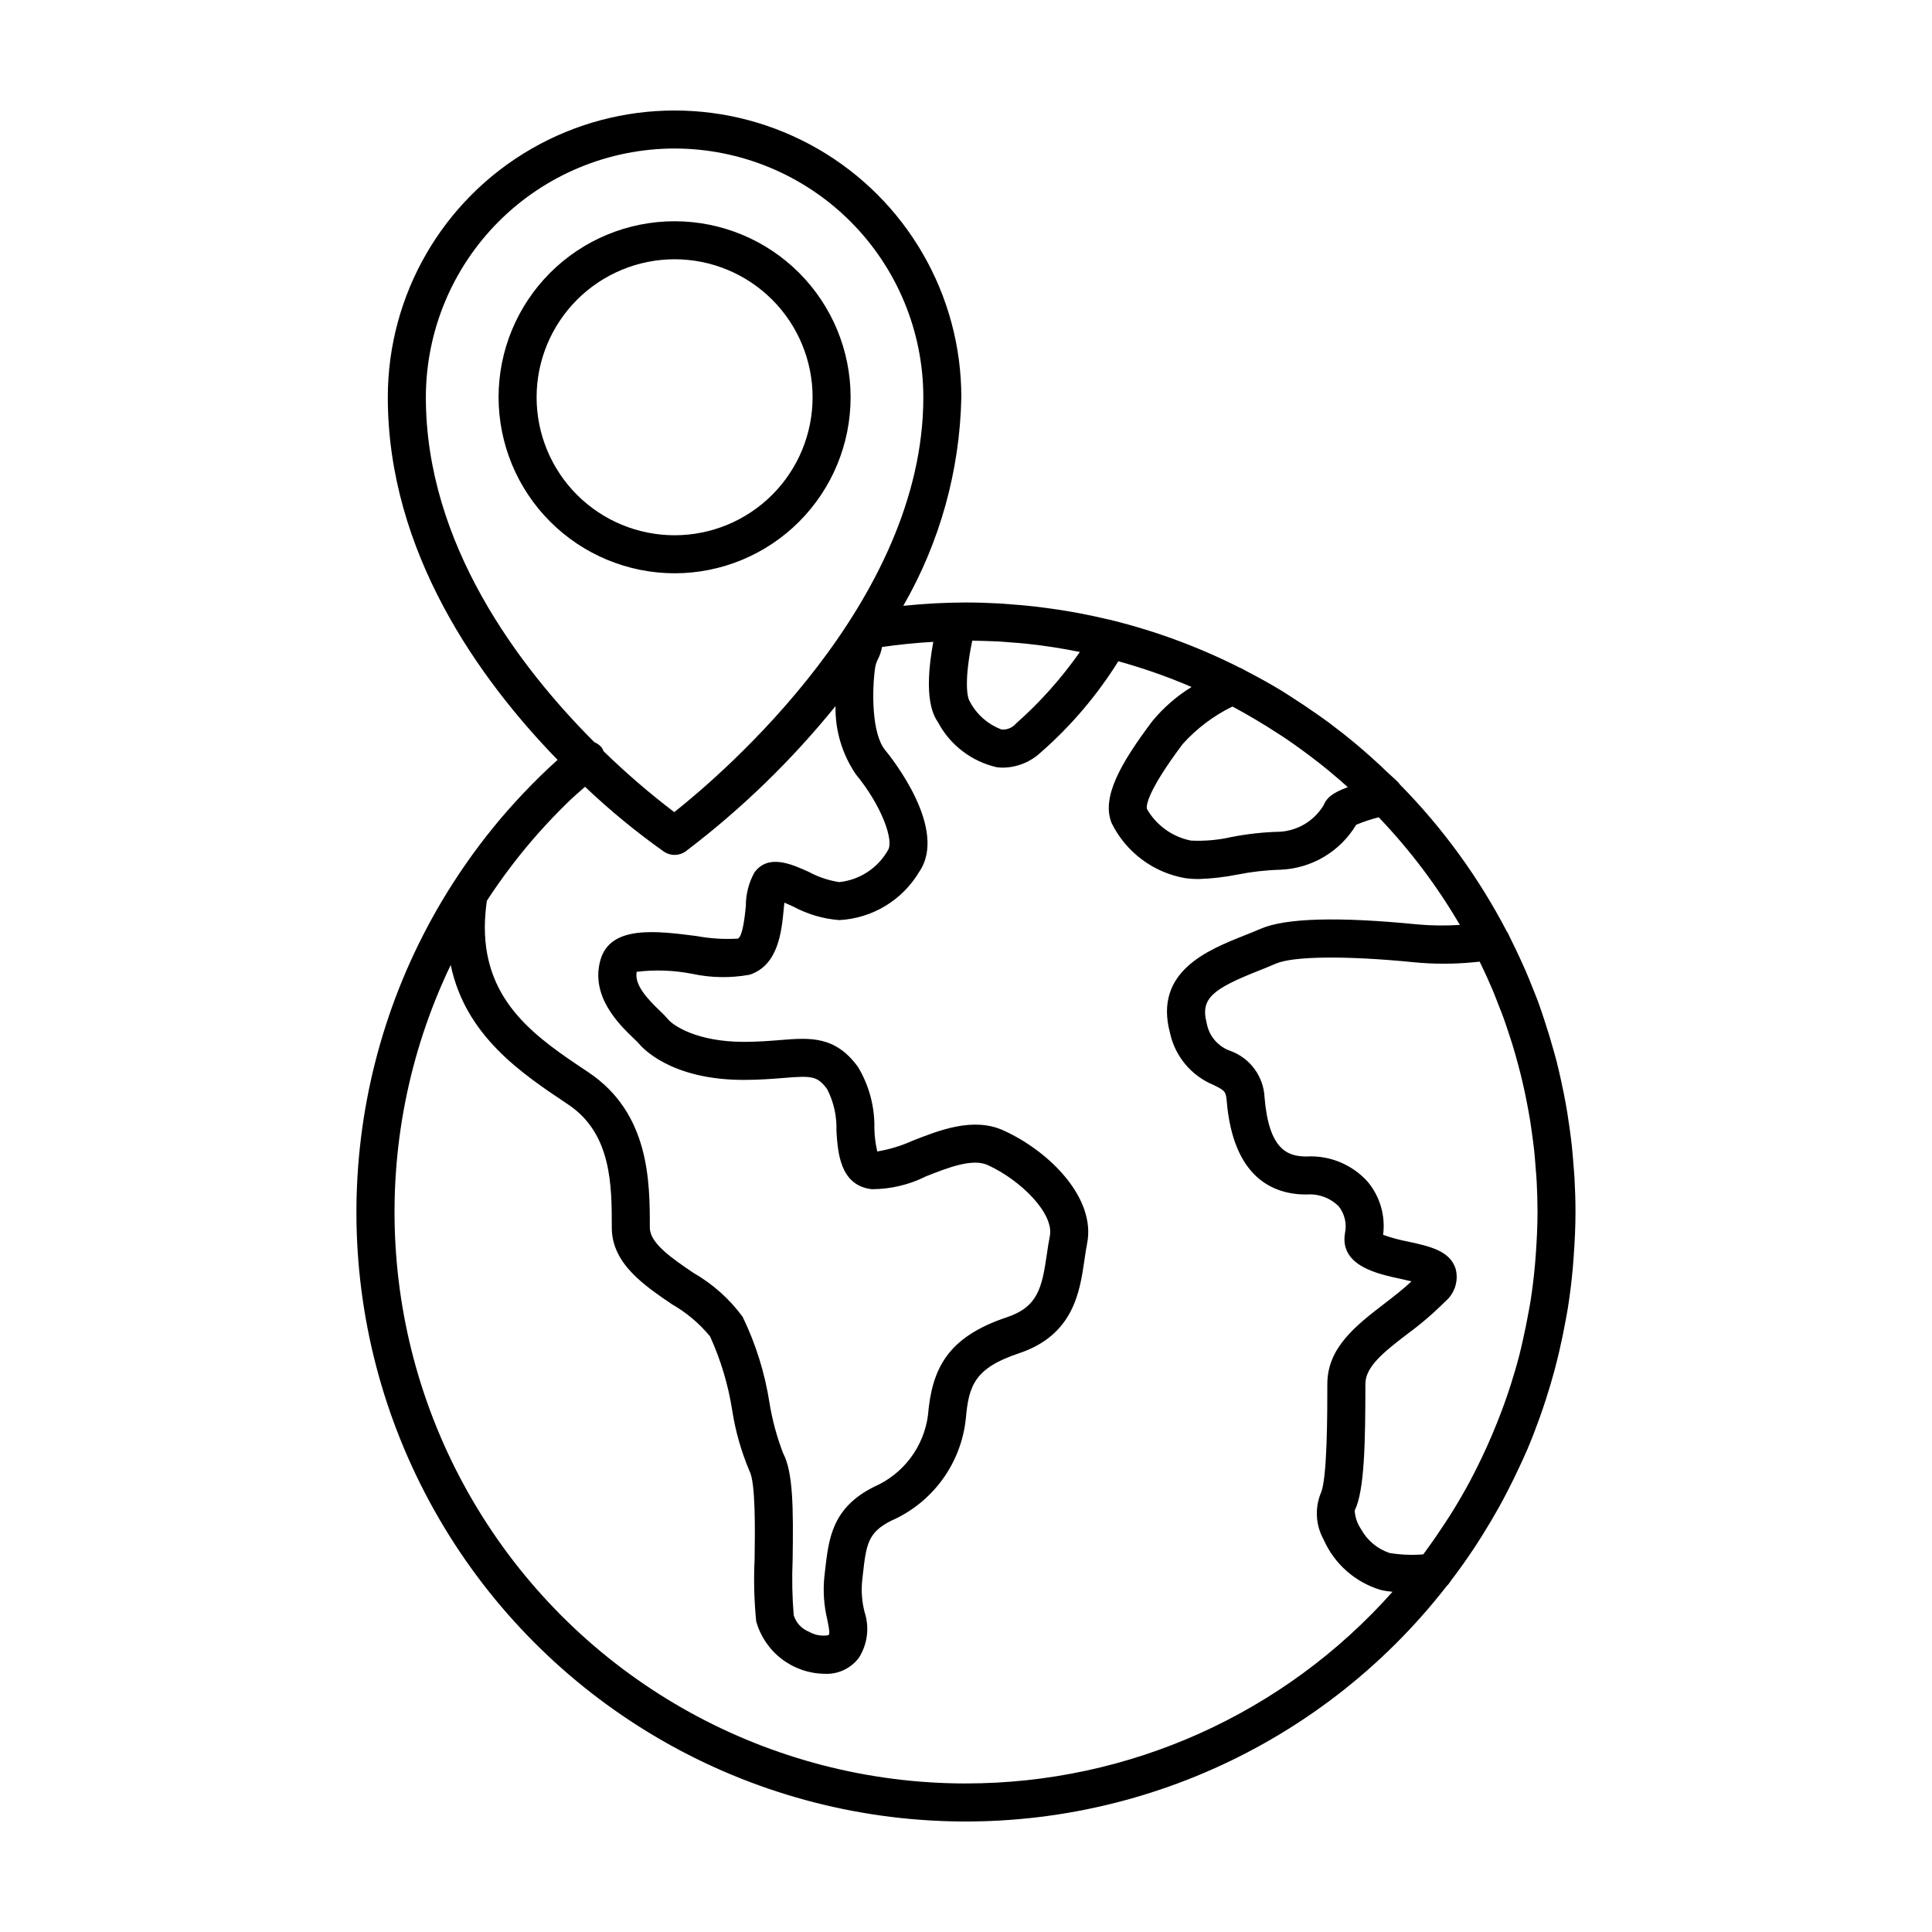 <?xml version="1.0" encoding="UTF-8"?>
<!-- The Best Svg Icon site in the world: iconSvg.co, Visit us! https://iconsvg.co -->
<svg fill="#000000" width="800px" height="800px" version="1.1" viewBox="144 144 512 512" xmlns="http://www.w3.org/2000/svg">
 <path d="m286.96 349.89c-2.84 2.781-5.562 5.652-8.176 8.613l-0.094 0.102c-5.32 6.051-10.176 12.492-14.531 19.266-0.066 0.102-0.141 0.195-0.207 0.297l-0.023 0.059c-30.164 47.125-33.781 106.51-9.555 156.94 24.223 50.434 72.836 84.73 128.47 90.645 55.637 5.91 110.37-17.406 144.65-61.629 0.082-0.09 0.199-0.133 0.273-0.227 0.316-0.406 0.578-0.844 0.891-1.25 2.059-2.711 4.031-5.484 5.922-8.324 0.75-1.125 1.465-2.266 2.184-3.406 1.516-2.41 2.973-4.859 4.367-7.348 0.922-1.648 1.793-3.312 2.652-4.988 1.012-1.973 1.984-3.969 2.918-5.984 0.707-1.527 1.422-3.047 2.078-4.59 1.168-2.75 2.238-5.547 3.254-8.371 0.586-1.633 1.137-3.277 1.672-4.926 0.812-2.512 1.562-5.051 2.254-7.617 0.461-1.715 0.883-3.441 1.285-5.176 0.602-2.57 1.141-5.164 1.617-7.781 0.215-1.188 0.449-2.371 0.641-3.566 0.566-3.555 0.996-7.148 1.324-10.773 0.086-0.945 0.148-1.891 0.215-2.84 0.285-3.91 0.48-7.844 0.48-11.828 0-3.008-0.098-5.996-0.262-8.965-0.066-1.219-0.184-2.43-0.277-3.644-0.133-1.699-0.266-3.398-0.449-5.082-0.164-1.52-0.371-3.027-0.578-4.539-0.184-1.34-0.379-2.672-0.594-4-0.27-1.652-0.566-3.301-0.887-4.941-0.227-1.156-0.477-2.301-0.727-3.449-0.375-1.711-0.754-3.422-1.184-5.117-0.273-1.07-0.582-2.129-0.879-3.191-0.73-2.641-1.527-5.262-2.391-7.863-0.539-1.621-1.062-3.246-1.648-4.84-0.438-1.184-0.93-2.352-1.395-3.531-0.641-1.617-1.285-3.234-1.973-4.824-0.484-1.113-0.996-2.219-1.504-3.324-0.75-1.625-1.52-3.234-2.32-4.832-0.309-0.613-0.574-1.238-0.887-1.852-0.059-0.109-0.148-0.191-0.211-0.293h-0.004c-7.453-14.328-17.004-27.465-28.336-38.973-0.125-0.191-0.262-0.371-0.41-0.543-0.887-0.895-1.852-1.695-2.762-2.566-1.496-1.441-3.012-2.859-4.566-4.242-1.301-1.156-2.609-2.305-3.945-3.418-2.316-1.934-4.684-3.801-7.102-5.609-1.152-0.855-2.328-1.668-3.5-2.492-2.223-1.562-4.484-3.074-6.781-4.527-0.793-0.5-1.562-1.027-2.367-1.512-3.051-1.852-6.188-3.57-9.363-5.219-0.465-0.242-0.902-0.527-1.367-0.762-0.07-0.035-0.148-0.02-0.223-0.051h0.004c-10.832-5.484-22.254-9.719-34.043-12.625-0.035-0.008-0.059-0.035-0.098-0.043-0.395-0.098-0.793-0.16-1.188-0.254-2.445-0.582-4.914-1.105-7.398-1.574-0.691-0.129-1.379-0.25-2.074-0.371-2.348-0.41-4.715-0.766-7.098-1.074-0.754-0.098-1.508-0.203-2.266-0.289-2.352-0.27-4.719-0.477-7.098-0.645-0.734-0.051-1.465-0.125-2.199-0.168-3.039-0.172-6.09-0.277-9.172-0.277-5.551 0.012-11.098 0.309-16.621 0.883 9.699-16.836 14.988-35.844 15.383-55.27 0-27.148-14.484-52.238-37.996-65.812-23.512-13.574-52.48-13.574-75.992 0-23.516 13.574-38 38.664-38 65.812 0 41.129 24.363 74.879 44.992 96.09-1.516 1.367-3 2.762-4.461 4.176-0.117 0.117-0.23 0.234-0.348 0.348zm-0.414 15.047c0.09-0.102 0.18-0.199 0.27-0.297 2.383-2.68 4.859-5.273 7.43-7.785l0.254-0.254c1.461-1.418 3.016-2.738 4.535-4.098v-0.004c6.547 6.223 13.531 11.965 20.902 17.188 1.754 1.195 4.066 1.164 5.789-0.078 14.734-11.18 28.059-24.102 39.691-38.48-0.121 6.43 1.758 12.738 5.379 18.055 6.875 8.34 10.203 17.691 8.492 20.168-2.688 4.719-7.484 7.852-12.887 8.414-2.812-0.434-5.531-1.344-8.039-2.691-4.57-2.07-10.812-4.91-14.469 0.195-1.484 2.711-2.254 5.754-2.238 8.844-0.223 2.238-0.797 8.188-2.156 8.641v-0.004c-3.625 0.207-7.262-0.02-10.832-0.68-10.762-1.387-22.973-2.949-25.57 6.41-2.68 9.664 5.133 17.156 8.887 20.758 0.535 0.512 0.984 0.926 1.238 1.227 0.797 0.992 8.328 9.719 27.867 9.719 4.172 0 7.676-0.285 10.496-0.512 7.531-0.609 9.027-0.605 11.656 3.027l-0.004-0.004c1.73 3.406 2.562 7.191 2.422 11.008 0.375 5.758 0.934 14.453 9.359 15.445 5.012-0.004 9.957-1.176 14.434-3.43 5.727-2.262 12.211-4.816 16.285-2.973 8.758 3.981 17.664 12.875 16.477 18.82-0.32 1.598-0.566 3.266-0.809 4.949-1.27 8.758-2.383 13.84-10.574 16.57-16 5.332-19.867 13.895-20.914 25.977h0.004c-1.109 8.375-6.519 15.562-14.262 18.941-11.129 5.559-12.039 13.637-13.008 22.188l-0.172 1.52-0.004 0.004c-0.402 3.848-0.145 7.734 0.766 11.492 0.625 3.031 0.641 3.602 0.355 4.121l-0.004 0.004c-1.777 0.328-3.613 0.012-5.18-0.891-1.953-0.766-3.453-2.379-4.07-4.387-0.402-4.856-0.5-9.73-0.289-14.602 0.203-13.879 0.133-23.355-2.535-28.359-1.648-4.301-2.852-8.758-3.594-13.301-1.227-7.918-3.625-15.609-7.117-22.82-3.492-4.75-7.938-8.719-13.051-11.652-5.68-3.856-11.547-7.844-11.547-11.988 0-12.07 0-30.312-16.336-41.207-13.465-8.973-27.391-18.258-27.391-38.422v0.004c0.023-2.344 0.207-4.68 0.539-6.996l0.098-0.152h0.004c4.039-6.195 8.523-12.082 13.422-17.621zm113.46 251.7c-52.043 0.008-100.44-26.707-128.17-70.746-27.727-44.043-30.895-99.234-8.391-146.16 3.934 18.793 18.688 28.68 31.125 36.969 11.562 7.711 11.562 21.523 11.562 32.629 0 9.484 8.48 15.242 15.961 20.324 3.844 2.203 7.258 5.082 10.078 8.5 2.856 6.273 4.84 12.91 5.891 19.727 0.863 5.484 2.394 10.844 4.562 15.953 1.648 3.09 1.465 15.848 1.352 23.473v0.004c-0.262 5.469-0.117 10.953 0.43 16.402 1.121 3.953 3.488 7.438 6.75 9.934 3.262 2.496 7.242 3.875 11.352 3.926 3.555 0.195 6.973-1.398 9.109-4.246 2.297-3.625 2.844-8.086 1.492-12.156-0.688-2.707-0.902-5.508-0.625-8.285l0.176-1.559c0.895-7.918 1.27-11.191 7.504-14.309 5.398-2.363 10.074-6.113 13.551-10.871 3.477-4.758 5.629-10.352 6.242-16.211 0.766-8.828 2.406-13.406 14.066-17.293 14.484-4.832 16.141-16.305 17.359-24.684 0.215-1.504 0.43-2.992 0.715-4.418 2.367-11.844-9.664-24.281-22.184-29.969-7.969-3.617-16.941-0.074-24.156 2.769h-0.004c-2.953 1.332-6.066 2.277-9.266 2.809-0.469-2-0.73-4.043-0.77-6.098 0.121-5.715-1.375-11.348-4.312-16.254-6.031-8.355-12.797-7.812-20.641-7.172-2.769 0.223-5.914 0.477-9.676 0.477-12.453 0-18.766-4.394-20-5.934-0.668-0.773-1.379-1.508-2.129-2.203-3.375-3.238-6.887-6.957-6.238-10.422 4.887-0.594 9.832-0.422 14.664 0.52 5.035 1.09 10.234 1.176 15.297 0.246 7.566-2.523 8.43-11.371 9-17.227 0.055-0.562 0.117-1.234 0.184-1.871 0.797 0.336 1.648 0.723 2.344 1.035h-0.004c3.769 2.035 7.926 3.258 12.195 3.59 8.742-0.453 16.684-5.234 21.172-12.75 7.812-11.297-7.254-30.188-9-32.309-3.637-4.414-3.512-16.016-2.629-22.027l0.004-0.004c0.152-0.758 0.414-1.496 0.777-2.184 0.488-0.977 0.828-2.019 1.02-3.098 4.488-0.66 9.02-1.105 13.586-1.367-2.801 15.199 0.188 19.719 1.258 21.324l-0.004 0.004c3.215 6.023 8.879 10.363 15.535 11.895 0.57 0.074 1.148 0.113 1.727 0.113 3.75-0.066 7.336-1.535 10.055-4.117h0.008c7.961-6.977 14.855-15.09 20.453-24.074 6.621 1.824 13.109 4.102 19.418 6.816-3.953 2.43-7.473 5.496-10.422 9.074-8.441 11.258-13.504 20.152-10.773 26.984v0.004c3.82 7.754 11.137 13.199 19.664 14.625 1.102 0.145 2.215 0.215 3.328 0.215 3.496-0.109 6.977-0.508 10.41-1.195 3.731-0.742 7.516-1.172 11.32-1.277 8.285-0.32 15.848-4.805 20.102-11.922 1.938-0.801 3.93-1.461 5.961-1.977 8.262 8.633 15.48 18.203 21.504 28.523-3.777 0.246-7.566 0.199-11.336-0.145-20.945-2.07-34.898-1.676-41.465 1.176-1.418 0.613-2.902 1.207-4.402 1.805-9.535 3.793-23.945 9.523-19.621 25.746 1.336 6.231 5.652 11.398 11.539 13.828 2.844 1.418 3.281 1.633 3.492 4.164 1.707 20.562 12.434 24.875 21.125 24.875l0.004-0.004c3.188-0.262 6.324 0.895 8.582 3.16 1.57 2 2.168 4.598 1.637 7.086-1.434 8.613 8.555 10.773 14.523 12.062 0.93 0.203 2.066 0.449 3.113 0.707-2.242 2.102-4.801 4.074-7.293 5.992-7.387 5.684-15.016 11.566-15.016 21.18 0 7.633 0 25.504-1.77 29.043v0.004c-1.586 3.981-1.301 8.461 0.785 12.207 2.836 6.434 8.344 11.305 15.074 13.336 1.047 0.25 2.109 0.418 3.184 0.508-28.684 32.309-69.824 50.797-113.03 50.789zm5.102-302.77c1.094 0.039 2.191 0.055 3.285 0.113 1.137 0.062 2.258 0.172 3.387 0.258 1.398 0.109 2.797 0.195 4.195 0.344l0.117 0.016c4.723 0.504 9.422 1.23 14.094 2.18h-0.008c-4.879 6.973-10.562 13.344-16.938 18.98-0.949 1.102-2.363 1.688-3.812 1.57-3.648-1.363-6.66-4.035-8.453-7.492-0.75-1.129-1.438-5.875 0.684-16.055 1.152 0.012 2.297 0.047 3.445 0.086zm66.336 17.82c1.848 0.988 3.656 2.035 5.453 3.098 1.766 1.043 3.5 2.129 5.215 3.242 0.988 0.637 1.984 1.266 2.957 1.926 1.488 1.016 2.953 2.066 4.406 3.133 0.641 0.469 1.281 0.945 1.914 1.426 1.594 1.211 3.172 2.438 4.719 3.711 0.219 0.18 0.43 0.367 0.648 0.547 1.5 1.246 2.973 2.523 4.422 3.832-4.32 1.598-5.68 2.984-6.418 4.816h-0.004c-2.449 4.055-6.719 6.668-11.445 6.996-4.371 0.098-8.723 0.574-13.016 1.414-3.512 0.801-7.117 1.113-10.715 0.934-4.902-0.988-9.141-4.039-11.629-8.375-0.168-0.543-0.48-3.938 9.473-17.211h-0.004c3.715-4.117 8.18-7.488 13.16-9.93 0.285 0.152 0.574 0.289 0.859 0.441zm64.93 67.66c1.113 2.301 2.168 4.617 3.16 6.953 0.547 1.289 1.035 2.609 1.547 3.918 0.441 1.121 0.895 2.238 1.309 3.367 0.562 1.543 1.074 3.106 1.586 4.672 0.297 0.902 0.598 1.801 0.875 2.707 0.504 1.648 0.969 3.312 1.418 4.981 0.227 0.852 0.453 1.699 0.668 2.555 0.422 1.684 0.812 3.379 1.176 5.086 0.191 0.898 0.367 1.797 0.543 2.699 0.32 1.652 0.625 3.312 0.895 4.988 0.168 1.055 0.305 2.113 0.449 3.172 0.211 1.539 0.426 3.074 0.59 4.629 0.148 1.41 0.25 2.832 0.359 4.254 0.098 1.23 0.215 2.453 0.281 3.688 0.141 2.711 0.227 5.43 0.227 8.168 0 3.625-0.18 7.219-0.426 10.797-0.066 0.926-0.129 1.855-0.211 2.781-0.293 3.328-0.684 6.633-1.191 9.91-0.172 1.09-0.387 2.16-0.582 3.242-0.41 2.305-0.879 4.59-1.391 6.863-0.305 1.348-0.59 2.703-0.934 4.035-0.699 2.742-1.5 5.453-2.352 8.145-0.508 1.598-1.055 3.18-1.613 4.758-0.617 1.746-1.285 3.473-1.969 5.195-0.887 2.234-1.824 4.441-2.816 6.621-0.785 1.727-1.594 3.445-2.445 5.144-0.688 1.379-1.379 2.754-2.109 4.109-1.395 2.582-2.867 5.129-4.418 7.641-0.664 1.078-1.359 2.137-2.051 3.199-1.578 2.414-3.207 4.801-4.93 7.141-0.281 0.383-0.551 0.777-0.84 1.16-2.953 0.238-5.926 0.121-8.852-0.352-3.262-1.055-5.992-3.32-7.633-6.332-1-1.465-1.586-3.172-1.688-4.945 2.621-5.234 2.832-18.293 2.832-33.551 0-4.66 5.137-8.613 11.09-13.199 3.578-2.613 6.945-5.504 10.078-8.645 2.5-2.098 3.574-5.441 2.769-8.602-1.496-4.856-6.934-6.031-12.684-7.277-2.231-0.418-4.422-1.016-6.555-1.781 0.66-5.039-0.809-10.125-4.055-14.031-4.113-4.609-10.105-7.086-16.27-6.727-5.082 0-9.941-1.895-11.09-15.637-0.246-5.559-3.809-10.43-9.035-12.344-3.297-1.133-5.715-3.969-6.305-7.406-1.738-6.523 1.699-9.043 13.617-13.785 1.598-0.641 3.184-1.27 4.695-1.93 4.613-2.008 18.586-2.16 36.453-0.391h0.004v0.004c5.269 0.523 10.574 0.531 15.848 0.023l1.719-0.168c0.082 0.168 0.172 0.328 0.254 0.496zm-213.6-215.99c17.477 0.02 34.23 6.973 46.59 19.328 12.359 12.359 19.309 29.113 19.328 46.59 0 54.238-52.961 99.605-66.004 109.95-6.555-4.992-12.801-10.371-18.711-16.117-0.148-0.383-0.348-0.75-0.59-1.082-0.508-0.59-1.148-1.047-1.871-1.336-19.82-19.82-44.66-52.434-44.66-91.414v-0.004c0.02-17.477 6.969-34.23 19.328-46.59 12.355-12.355 29.113-19.309 46.59-19.328zm0 112.57c12.371 0 24.234-4.914 32.984-13.664 8.746-8.746 13.66-20.613 13.66-32.984s-4.914-24.234-13.66-32.984c-8.75-8.746-20.613-13.66-32.984-13.66-12.371 0-24.238 4.914-32.984 13.66-8.75 8.75-13.664 20.613-13.664 32.984 0.016 12.367 4.934 24.227 13.68 32.969 8.746 8.746 20.602 13.664 32.969 13.68zm0-83.219c9.699 0 19 3.856 25.859 10.711 6.859 6.859 10.711 16.16 10.711 25.859 0 9.699-3.852 19.004-10.711 25.859-6.859 6.859-16.16 10.711-25.859 10.711s-19-3.852-25.859-10.711c-6.859-6.856-10.711-16.16-10.711-25.859 0.008-9.695 3.867-18.992 10.723-25.848 6.856-6.856 16.152-10.711 25.848-10.723z"/>
</svg>